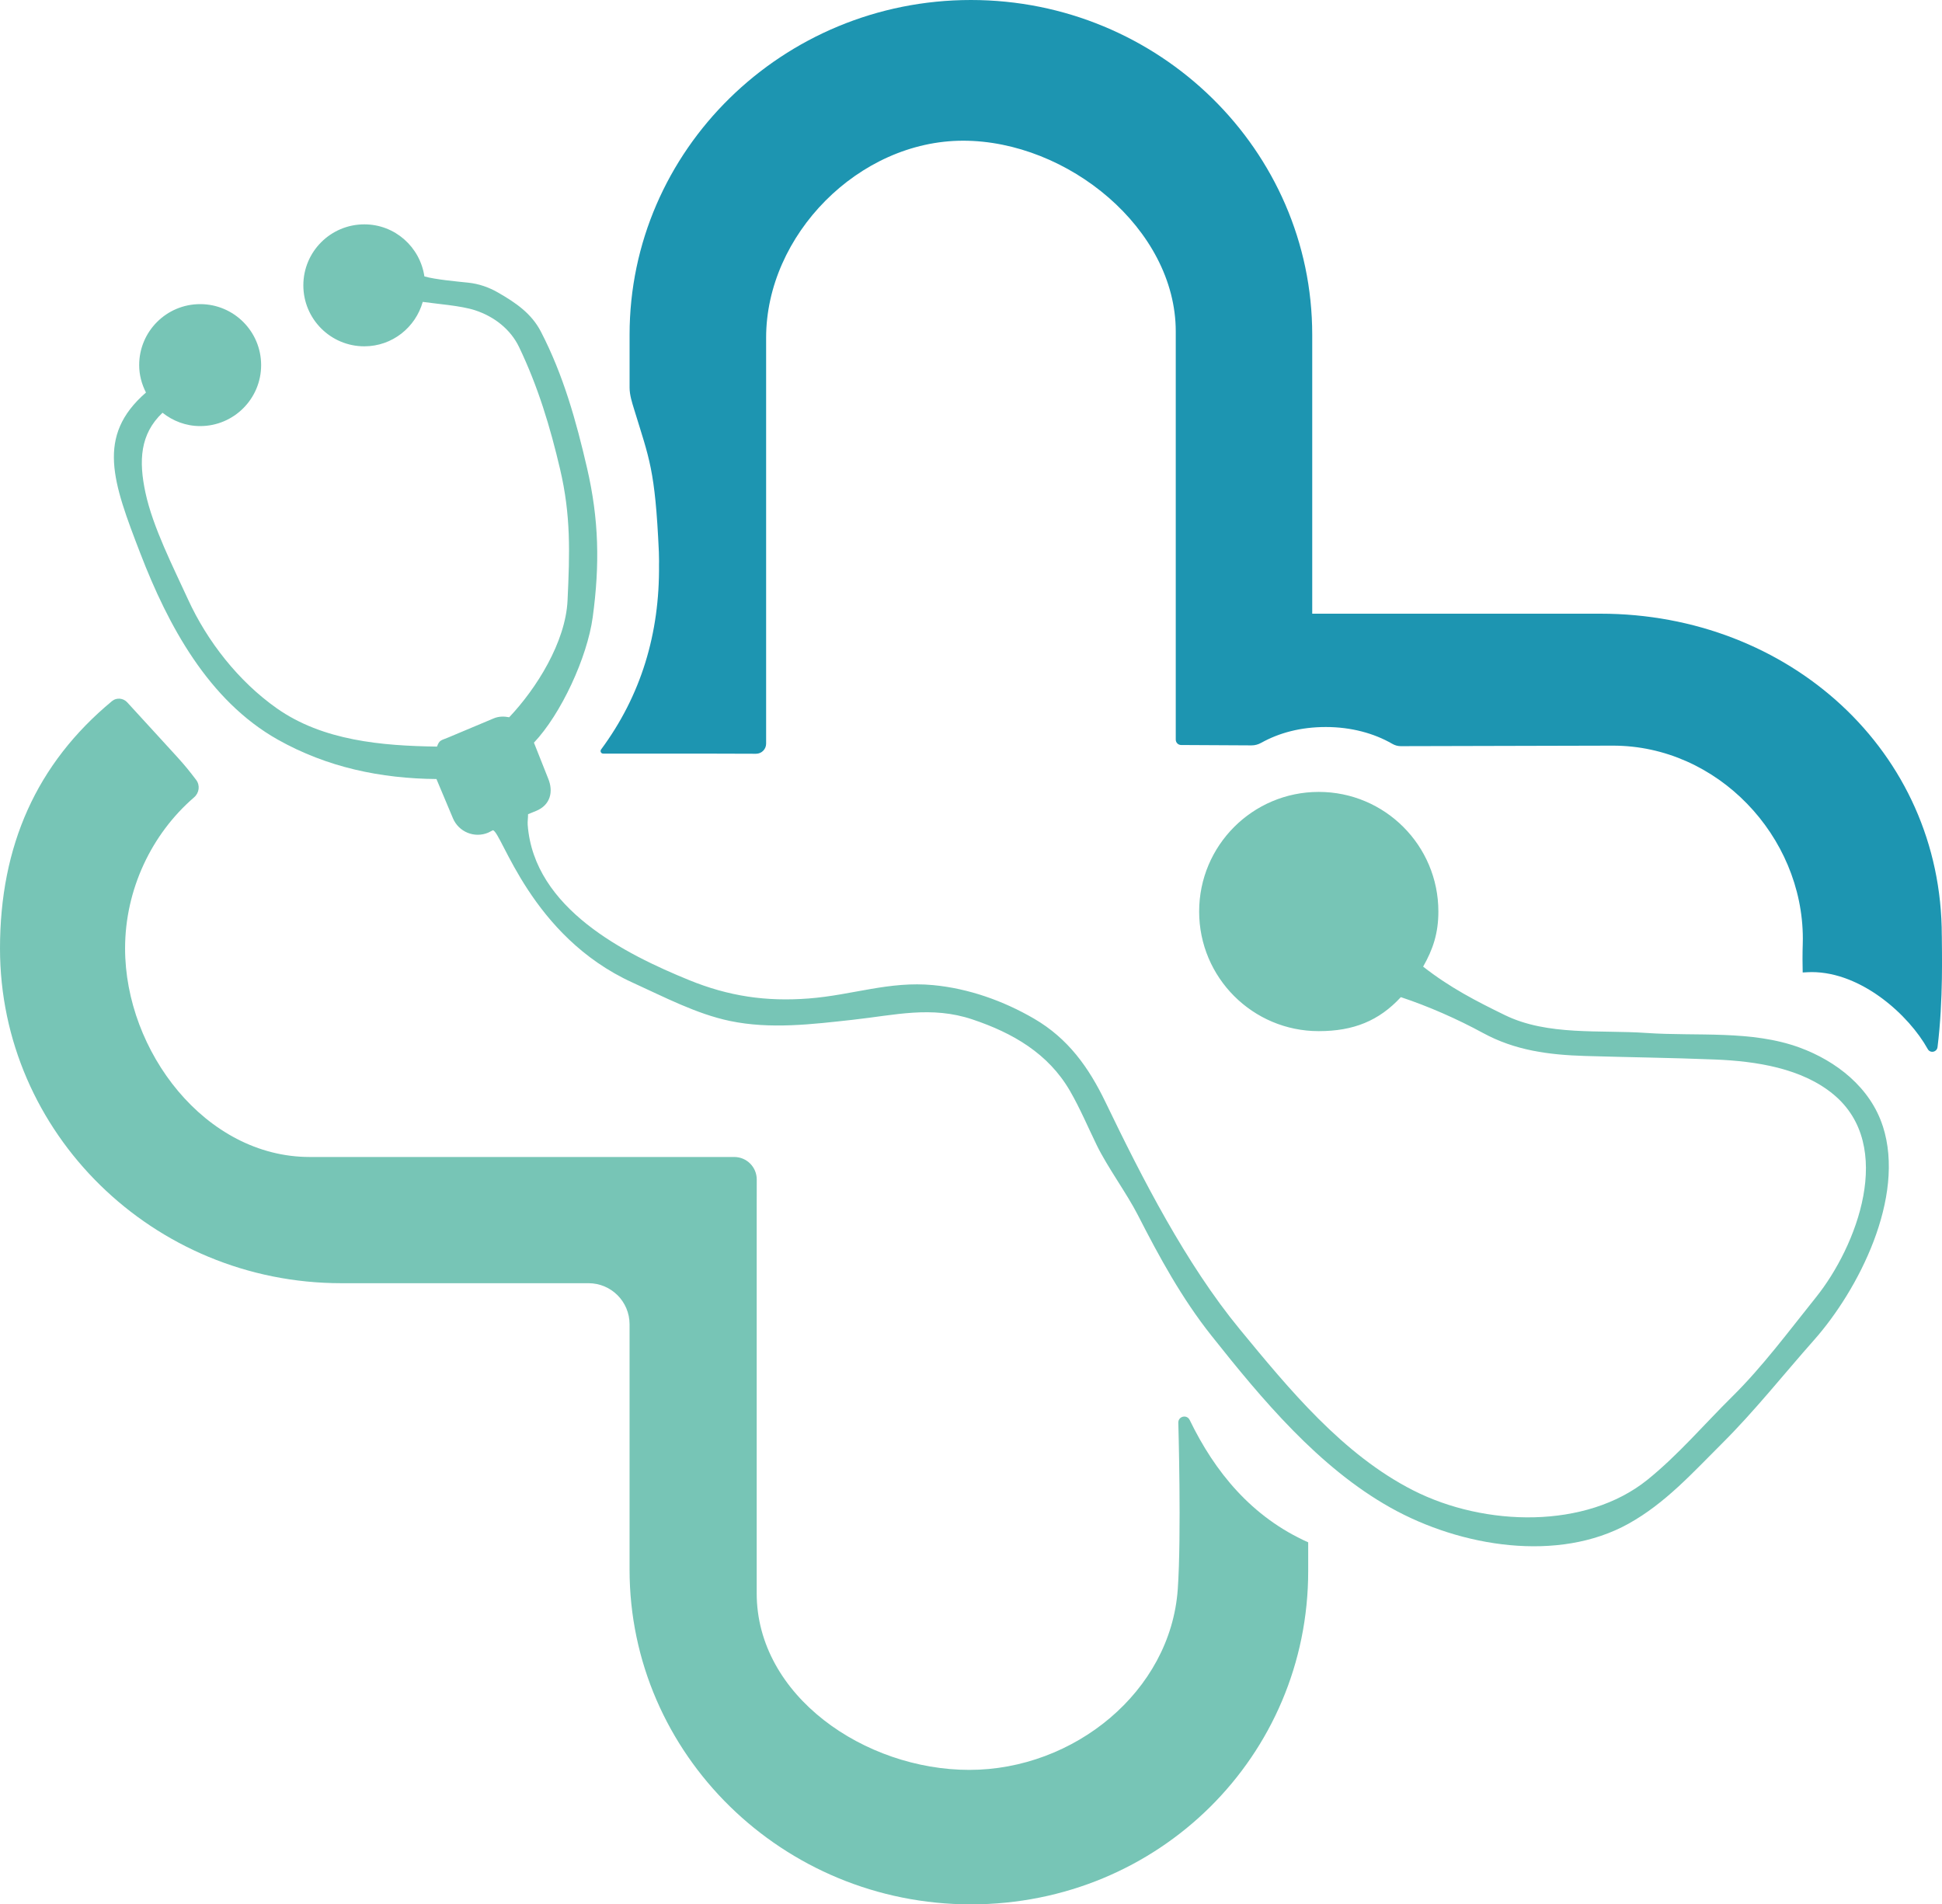 <svg xmlns="http://www.w3.org/2000/svg" id="Layer_1" data-name="Layer 1" viewBox="0 0 1200 1176.69"><defs><style>      .cls-1 {        fill: #77c5b6;      }      .cls-1, .cls-2 {        stroke-width: 0px;      }      .cls-2 {        fill: #1d95b1;      }    </style></defs><path class="cls-1" d="m467.58,746.92l.03-18.09c.01-7.69-6.21-13.93-13.9-13.93H191.38c-64.61,0-114.09-65.49-114.09-128.86,0-36.46,16.42-70.77,42.65-93.37,3.19-2.75,3.81-7.44,1.25-10.79-8.93-11.71-8.05-10.06-42.62-47.95-2.38-2.61-6.59-3.01-9.3-.77C22.52,471.84,0,522.7,0,586.05c0,114.05,94.62,206.84,210.91,206.84h152.74c14.01,0,25.37,11.36,25.37,25.37v151.6c0,114.05,94.62,206.84,210.91,206.84s208.43-91.84,208.43-205.9v-17.8c-34.99-15.62-57.71-43.55-73.22-75.58-1.74-3.59-7.04-2.38-7.04,1.6,0,0,2.01,69.68-.34,103.01-4.47,63.2-64.18,111.58-128.79,111.58s-131.39-45.75-131.39-109.11v-237.57"></path><path class="cls-2" d="m1199.87,578.12c0-114.05-94.62-198.92-210.91-198.92h-178.11v-172.37C810.85,92.79,716.24,0,599.94,0s-210.91,92.79-210.91,206.84v32.55c0,4.71,1.47,9.16,2.85,13.66,9.3,30.49,12.92,36.65,15.25,88.03-.02,2.56.2,5.12.08,7.67.48,42.75-11.14,81.04-35.77,114.33-.81,1.09-.08,2.57,1.28,2.57h60.1s34.32.1,34.32.1c3.45.01,6.26-2.79,6.26-6.24v-250.84c0-63.36,57.12-121.73,121.73-121.73s131.39,54.5,131.39,117.86v252.22c0,1.83,1.48,3.31,3.31,3.32l43.54.23c2.11.01,4.12-.57,5.96-1.59,11.01-6.13,24.31-9.76,39.94-9.76s29.8,3.88,41.02,10.37c1.6.93,3.35,1.45,5.2,1.46l131.19-.32c64.61,0,117.33,55.95,117.33,119.31,0,4.94-.38,7.31-.09,20.85,1.61-.09,3.89-.24,5.55-.24,30.89,0,60.17,26.7,71.73,47.58,1.54,2.78,5.65,1.9,6.04-1.25,3.65-29.29,2.65-60.14,2.65-68.86Z"></path><path class="cls-1" d="m1163.4,695.82c-7.71-23.87-28.73-40.23-51.44-48.55-29.71-10.87-63.49-6.85-94.63-9.01-28.62-1.99-60.96,1.88-87.44-11.03-17.68-8.62-33.84-16.91-50.51-29.95,6.15-10.78,9.42-20.75,9.42-34.05,0-40.82-33.09-73.91-73.91-73.91s-73.91,33.09-73.91,73.91,33.09,73.91,73.91,73.91c21.47,0,37.22-6.39,50.72-21.01,16.99,5.63,34.8,13.46,50.77,22.15,19.86,10.82,40.71,13.52,63.05,14.2,26.77.81,53.61,1.11,80.35,2.19,25.5,1.03,53.68,5.39,73.2,21.6,38.24,31.76,14.38,93.9-10.87,125.35-16.54,20.6-32.86,42.7-51.64,61.24-17.28,17.05-33.61,36.3-52.52,51.52-37.96,30.55-100.4,29.01-144.64,6.55-43.49-22.08-76.75-62.55-107.21-99.56-33.31-40.48-60.33-93.33-82.96-140.29-10.4-21.59-23.14-39.4-44.16-51.64-18.94-11.03-40.42-18.64-62.25-20.73-27.24-2.61-49.92,6.16-76.99,8.25-26.38,2.03-49.49-1.38-73.94-11.36-39.12-15.96-95.87-44.05-99.73-95.98-.15-2.01.24-4.11.23-6.53l5.15-2.1c8.46-3.56,10.77-11.63,7.21-20.1l-8.73-22c16.75-17.66,32.95-52.71,36.32-77.52,4.43-32.55,3.83-60.45-3.47-92.03-6.74-29.16-14.66-57.56-28.53-84.38-5.83-11.27-15.46-17.83-26.41-24.14-5.77-3.32-11.89-5.46-18.51-6.16-7.02-.74-20.35-1.92-27.09-3.87-2.69-18.17-18.2-32.16-37.12-32.16-20.81,0-37.68,16.87-37.68,37.68s16.87,37.68,37.68,37.68c17.24,0,31.62-11.65,36.1-27.45,8.69,1.25,23.62,2.32,32.32,5.17,11.86,3.88,21.96,11.78,27.22,22.77,11.72,24.47,19.19,49.24,25.34,75.49,6.69,28.55,5.98,51.52,4.6,81.02-1.2,25.75-19.2,54.42-36.06,72.21-3.13-.62-6.41-.64-9.57.69l-28.13,11.82c-4.44,1.87-5.38,1.41-6.91,5.61-34.18-.48-70.58-3.63-99.02-23.67-23.65-16.67-42.97-41.38-54.79-67.2-9.11-19.92-21.78-44.66-26.36-66.11-4.18-19.57-3.39-36.08,10.56-49.3,6.42,5.08,14.43,8.24,23.26,8.24,20.81,0,37.68-16.87,37.68-37.68s-16.87-37.68-37.68-37.68-37.68,16.87-37.68,37.68c0,6.13,1.6,11.83,4.2,16.95-30.96,26.93-20.53,55.19-3.38,99.66,16.97,43.98,41.86,90.63,84.88,114.83,30.38,17.09,63.56,24.03,97.99,24.32l10.2,24.26c3.56,8.46,13.3,12.44,21.77,8.88l2.92-1.49c5.55.97,23.19,65.45,86.38,94.17,19.16,8.7,39.32,19.33,60.03,23.66,25.13,5.25,50.76,2.06,75.98-.72,26.2-2.88,48.51-8.74,73.96-.21,24.8,8.31,46.82,20.99,60.21,44.12,6.28,10.85,11.13,22.43,16.62,33.68,6.55,13.43,18.52,29.73,25.33,43.03,13.36,26.12,27.1,51.36,45.39,74.43,31.21,39.36,66.41,81.58,110.84,106.46,43.5,24.36,103.65,33.94,146.97,9.87,22.81-12.67,39.61-31.49,57.88-49.67,20.01-19.9,38.08-42.75,56.81-63.88,27.27-30.78,56.71-88,42.46-132.11Z"></path></svg>